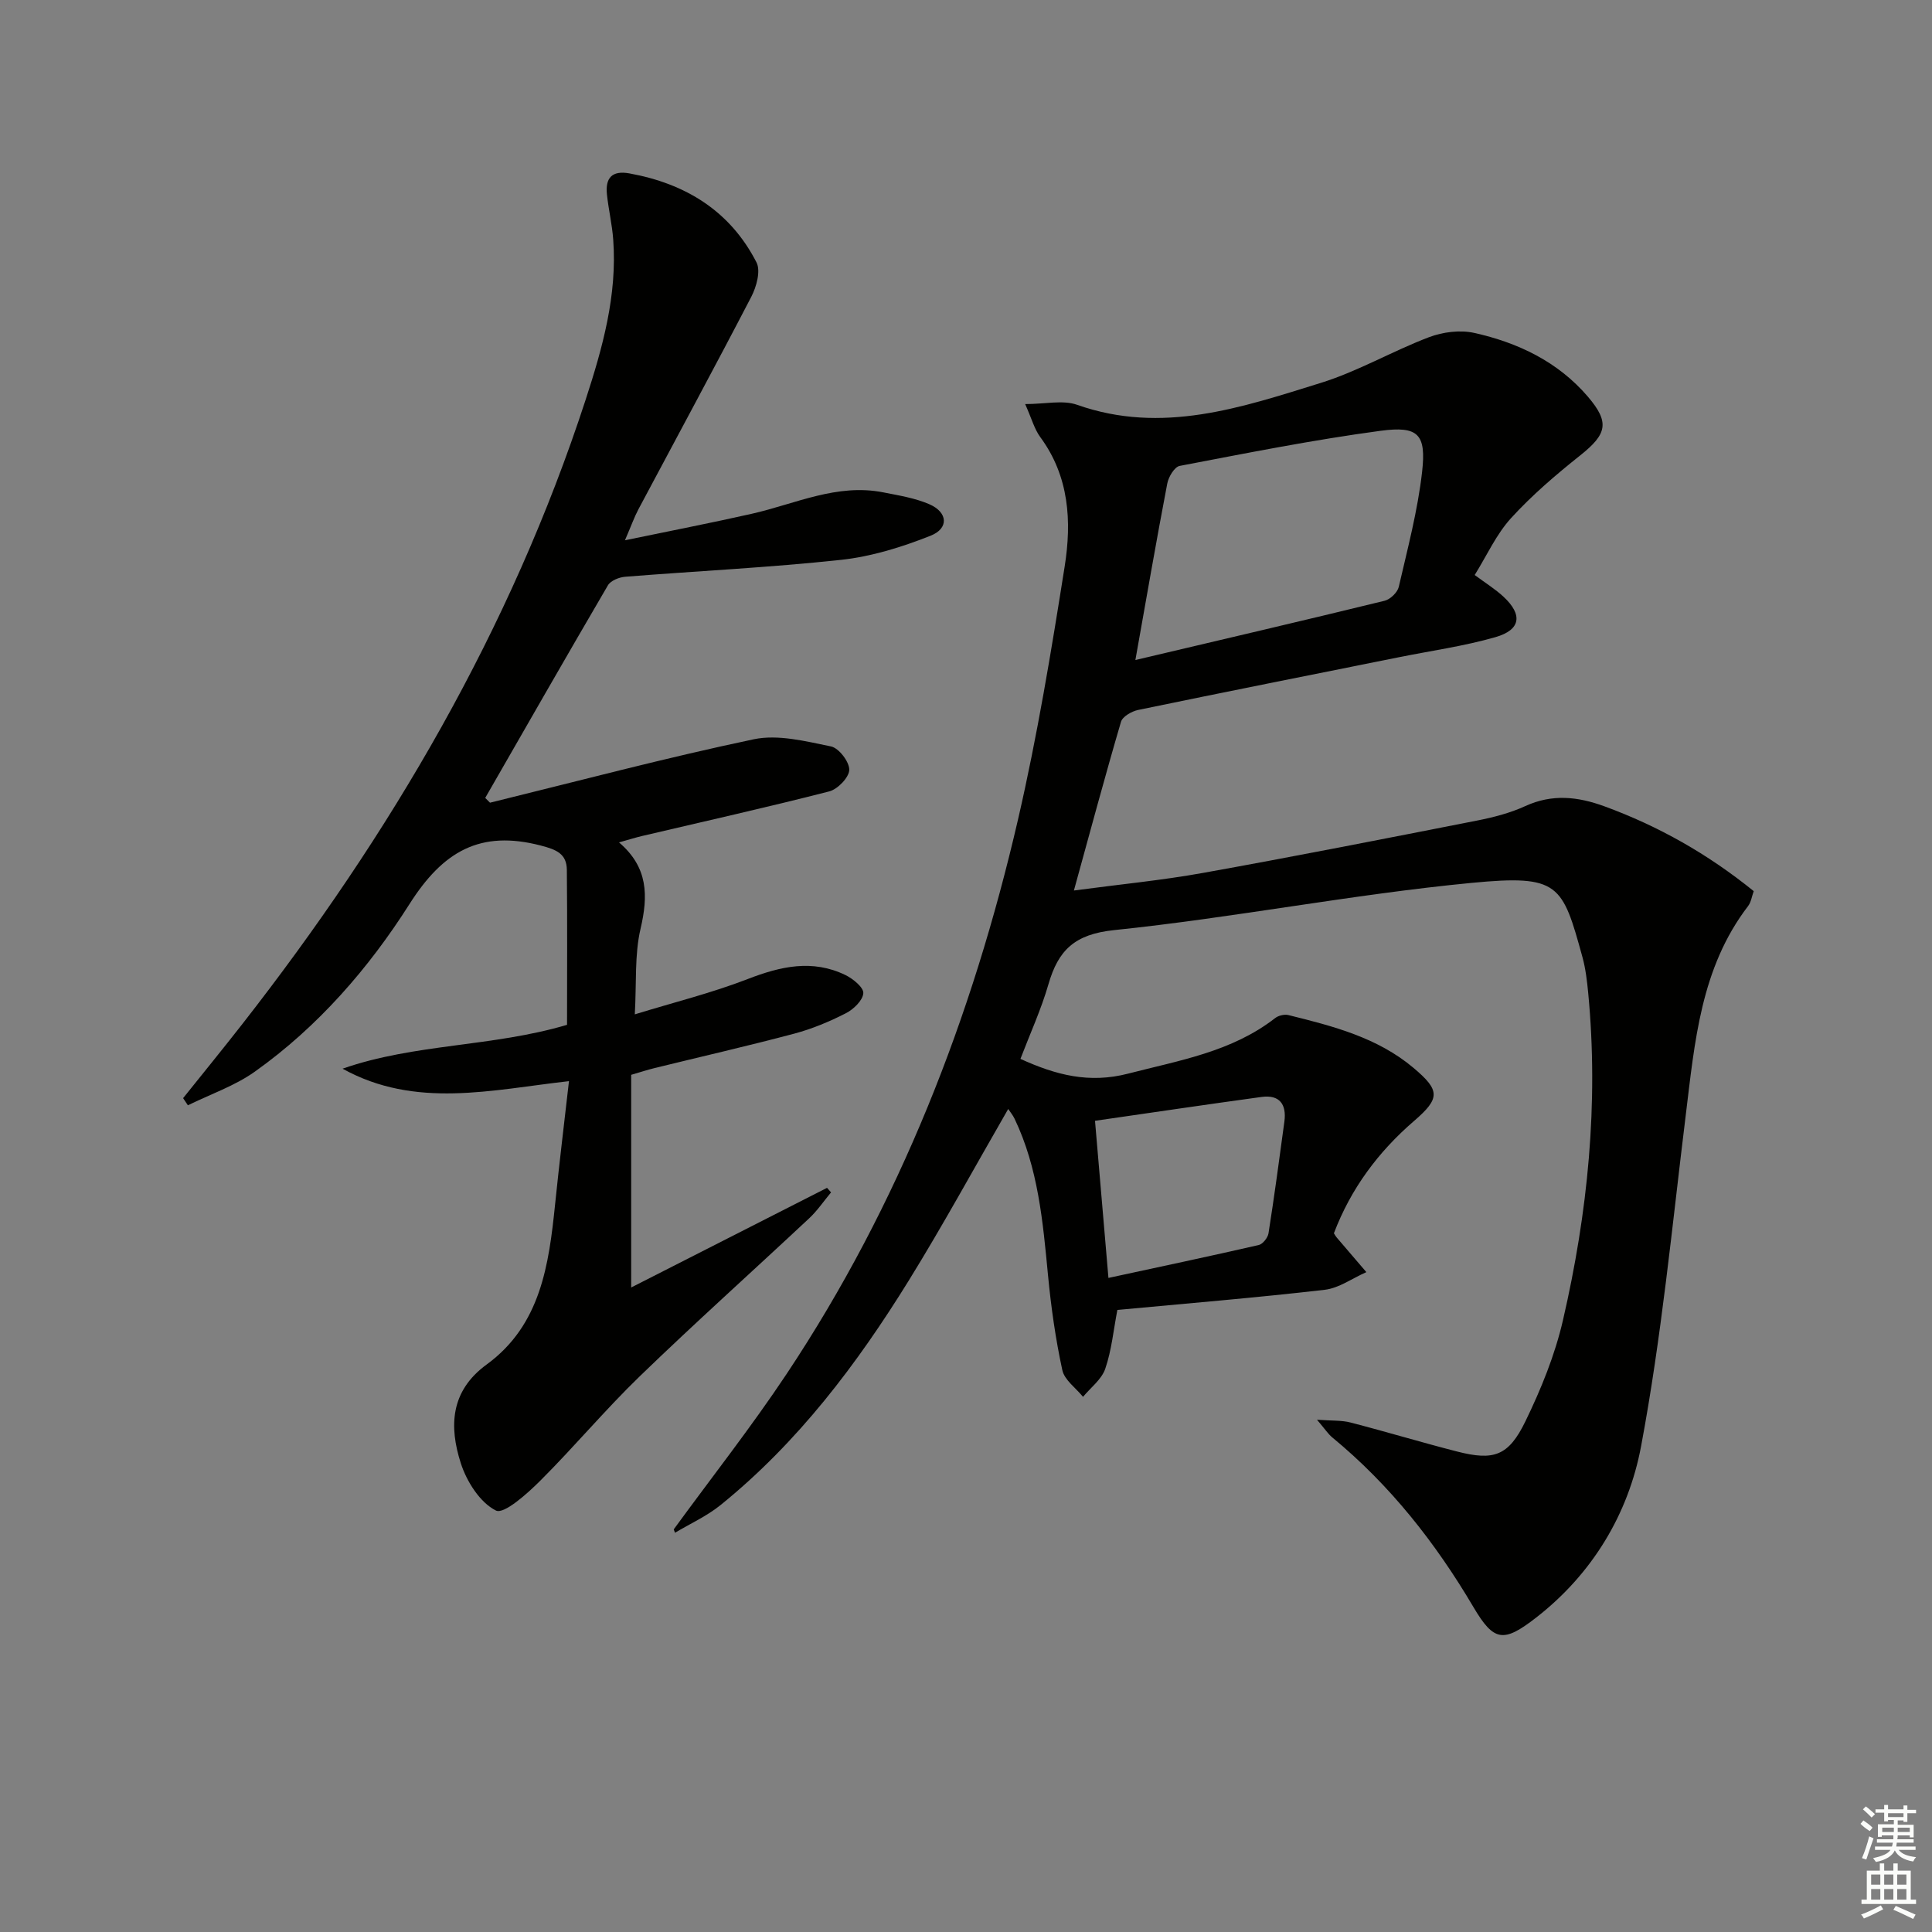 <svg enable-background="new 0 0 400 400" viewBox="0 0 400 400" xmlns="http://www.w3.org/2000/svg"><rect x="0" y="0" width="400" height="400" fill="#808080" stroke="none"/><path d="m139.49 316.64c7.81-10.71 16.03-21.15 23.37-32.18 23.38-35.15 38.46-73.9 47.92-114.84 3.99-17.27 6.88-34.83 9.65-52.35 1.47-9.29.96-18.62-5.05-26.77-1.23-1.67-1.79-3.85-3.13-6.84 4.17 0 7.8-.89 10.75.15 17.58 6.21 34.05.56 50.44-4.53 7.71-2.39 14.84-6.59 22.42-9.47 2.86-1.08 6.44-1.54 9.38-.88 9.06 2.02 17.31 5.95 23.51 13.19 4.57 5.35 3.96 7.75-1.59 12.17-5.04 4.01-10 8.25-14.32 12.99-3.06 3.36-5.01 7.74-7.52 11.77 2.33 1.73 4.31 2.95 5.98 4.51 3.99 3.71 3.57 6.84-1.67 8.35-6.5 1.87-13.27 2.81-19.93 4.15-18.03 3.62-36.07 7.2-54.07 10.93-1.33.28-3.22 1.36-3.54 2.45-3.32 11.29-6.36 22.65-9.75 34.93 9.45-1.27 18.18-2.1 26.77-3.65 18.93-3.4 37.81-7.12 56.69-10.83 3.41-.67 6.86-1.56 10-3 5.58-2.56 10.88-1.96 16.38.05 11.2 4.1 21.41 9.87 30.91 17.56-.39 1.06-.54 2.27-1.18 3.11-9.81 12.81-11.03 28.13-12.9 43.32-2.82 22.89-5 45.91-9.25 68.54-2.62 13.96-10.08 26.4-21.75 35.46-6.74 5.23-8.72 4.96-12.95-2.2-7.86-13.32-17.26-25.27-29.23-35.13-.86-.71-1.49-1.7-3.16-3.66 3.07.23 5.1.09 6.96.58 7.39 1.91 14.69 4.12 22.08 6.01 7.55 1.93 10.61.94 14.11-6.26 3.24-6.67 6.11-13.72 7.77-20.92 5.15-22.28 7.42-44.88 5.23-67.78-.24-2.47-.53-4.98-1.18-7.37-4.17-15.15-4.81-17.15-22.95-15.41-24.76 2.38-49.27 7.22-74.02 9.78-8.2.85-11.57 4.17-13.6 11.21-1.51 5.22-3.8 10.22-5.8 15.45 7.36 3.35 14.24 5.14 22.31 3.05 10.63-2.75 21.45-4.51 30.43-11.5.68-.53 1.91-.82 2.74-.62 9.21 2.28 18.42 4.63 25.91 10.94 5.49 4.63 5.56 6.28.13 10.96-7.46 6.43-13.13 14.07-16.62 23.28.21.32.36.62.57.86 2.04 2.4 4.1 4.79 6.15 7.18-2.88 1.26-5.66 3.32-8.64 3.66-14.18 1.64-28.42 2.81-42.91 4.17-.81 4.17-1.19 8.34-2.51 12.18-.75 2.2-3.01 3.89-4.6 5.81-1.48-1.83-3.85-3.48-4.29-5.54-1.4-6.46-2.33-13.04-2.96-19.63-1.06-11.09-2.03-22.17-6.93-32.42-.34-.71-.86-1.33-1.31-2.01-6.91 11.98-13.43 23.94-20.58 35.51-10.73 17.34-22.96 33.54-38.97 46.49-2.84 2.3-6.28 3.85-9.44 5.74-.08-.23-.17-.47-.26-.7zm95.58-179.99c17.78-4.2 34.72-8.14 51.6-12.27 1.17-.29 2.66-1.72 2.93-2.87 1.82-7.89 3.92-15.79 4.83-23.81.88-7.8-.77-9.55-8.58-8.51-13.95 1.87-27.78 4.63-41.61 7.27-1.08.21-2.31 2.27-2.57 3.65-2.27 11.86-4.32 23.75-6.6 36.54zm-5.58 127.93c10.77-2.33 20.96-4.48 31.11-6.81.84-.19 1.88-1.5 2.03-2.42 1.21-7.7 2.25-15.43 3.29-23.15.47-3.53-.97-5.6-4.72-5.09-11.4 1.56-22.79 3.25-34.49 4.94.94 11.07 1.82 21.31 2.78 32.53z" fill="#010100"/><path d="m101.45 166.19c18.18-4.46 36.29-9.28 54.6-13.13 5.03-1.06 10.75.41 16 1.48 1.62.33 3.81 3.18 3.78 4.84-.02 1.56-2.39 4.02-4.14 4.47-12.86 3.3-25.82 6.19-38.74 9.23-1.28.3-2.54.7-4.79 1.33 6.08 5.18 6.04 11.1 4.46 17.87-1.26 5.38-.82 11.15-1.19 17.73 8.07-2.48 15.92-4.42 23.4-7.32 6.8-2.63 13.37-4.12 20.18-.83 1.58.76 3.82 2.59 3.73 3.77-.11 1.5-2.03 3.35-3.63 4.16-3.39 1.73-6.98 3.23-10.65 4.21-9.61 2.55-19.31 4.77-28.97 7.14-1.41.35-2.8.8-4.81 1.39v44.03c13.23-6.73 26.89-13.68 40.55-20.63.28.31.56.63.83.94-1.5 1.79-2.82 3.77-4.51 5.35-11.67 10.92-23.58 21.59-35.07 32.7-7.17 6.93-13.59 14.63-20.65 21.67-2.69 2.68-7.49 6.98-9.15 6.15-3.3-1.64-6.06-6-7.28-9.81-2.43-7.57-2.19-14.92 5.35-20.42 11.2-8.17 12.89-20.64 14.18-33.2.84-8.25 1.85-16.49 2.87-25.47-16 1.8-31.79 5.78-46.88-2.58 14.98-5.23 30.97-4.48 46.48-9.08 0-10.55.07-21.31-.04-32.08-.04-3.32-2.12-4.19-5.39-5.04-12.56-3.27-20.25 1.19-27.18 12.1-8.44 13.3-18.95 25.41-32.01 34.7-4.17 2.97-9.23 4.69-13.88 6.98-.33-.49-.66-.99-.99-1.48 4.1-5.12 8.25-10.21 12.29-15.38 30.65-39.23 55.53-81.63 71.04-129.19 3.52-10.8 6.57-21.67 5.72-33.19-.23-3.13-.97-6.22-1.3-9.35-.35-3.36.99-5.01 4.65-4.35 11.63 2.11 20.87 7.78 26.32 18.44.9 1.76-.02 5.06-1.09 7.12-7.65 14.73-15.56 29.32-23.36 43.98-.84 1.58-1.44 3.29-2.79 6.42 9.53-1.98 17.9-3.6 26.22-5.48 9.01-2.03 17.65-6.34 27.27-4.44 3.23.64 6.58 1.17 9.56 2.47 3.79 1.65 4.06 4.98.24 6.5-5.92 2.35-12.23 4.32-18.54 5-14.85 1.6-29.8 2.31-44.7 3.5-1.26.1-3.01.8-3.58 1.78-8.56 14.62-16.96 29.33-25.4 44.01.34.33.67.66.99.99z" fill="#010100"/><g fill="#fbfcfa"><path d="m385.2 377.6.6-.7c.6.4 1.3.9 1.9 1.5l-.6.7c-.8-.5-1.4-1-1.9-1.5zm.3 7.1c.6-1.4 1.1-2.9 1.5-4.5.3.1.6.3.9.4-.5 1.4-1 2.9-1.5 4.4zm.2-10.1.6-.6c.7.5 1.3 1.1 1.9 1.6l-.7.7c-.6-.6-1.2-1.2-1.8-1.7zm8.4-.8h.8v.9h1.8v.7h-1.8v1.8h-.8v-.3h-1.2v.9h3.3v2.6h-.8v-.4h-2.5c0 .3 0 .6-.1.8h3.4v.7h-3.5c0 .3-.1.6-.1.8h4v.7h-3.5c.7.9 1.9 1.3 3.6 1.5-.2.2-.4.5-.6.9-1.9-.3-3.2-1.1-3.8-2.3-.5 1.1-1.8 2-3.9 2.4-.2-.3-.4-.5-.6-.8 1.9-.4 3.1-.9 3.6-1.7h-3.2v-.7h3.5c.1-.2.1-.5.2-.8h-3.3v-.7h3.4c0-.2 0-.5 0-.8h-2.4v.3h-.8v-2.6h3.3v-.9h-1.2v.3h-.8v-1.8h-1.8v-.7h1.8v-.9h.8v.9h3.2zm-4.4 5.5h2.4c0-.3 0-.6 0-.9h-2.4zm1.2-3.1h3.2v-.8h-3.2zm4.4 2.2h-2.4v.9h2.5v-.9z"/><path d="m389.2 385.8h.9v1.5h1.9v-1.5h.9v1.5h2.7v6h1.1v.9h-11.3v-.9h1.1v-6h2.7zm.2 8.7.5.8c-1.2.6-2.5 1.3-4 1.9-.2-.3-.3-.6-.6-.8 1.6-.6 3-1.3 4.1-1.9zm-2-4.3h1.9v-2.1h-1.9zm0 3.1h1.9v-2.2h-1.9zm2.7-3.1h1.9v-2.1h-1.9zm0 3.1h1.9v-2.2h-1.9zm2.4 1.3c1.4.6 2.7 1.2 4.1 1.8l-.5.9c-1.5-.7-2.8-1.4-4.1-1.9zm2.2-6.5h-1.9v2.1h1.9zm-1.9 5.2h1.9v-2.2h-1.9z"/></g></svg>